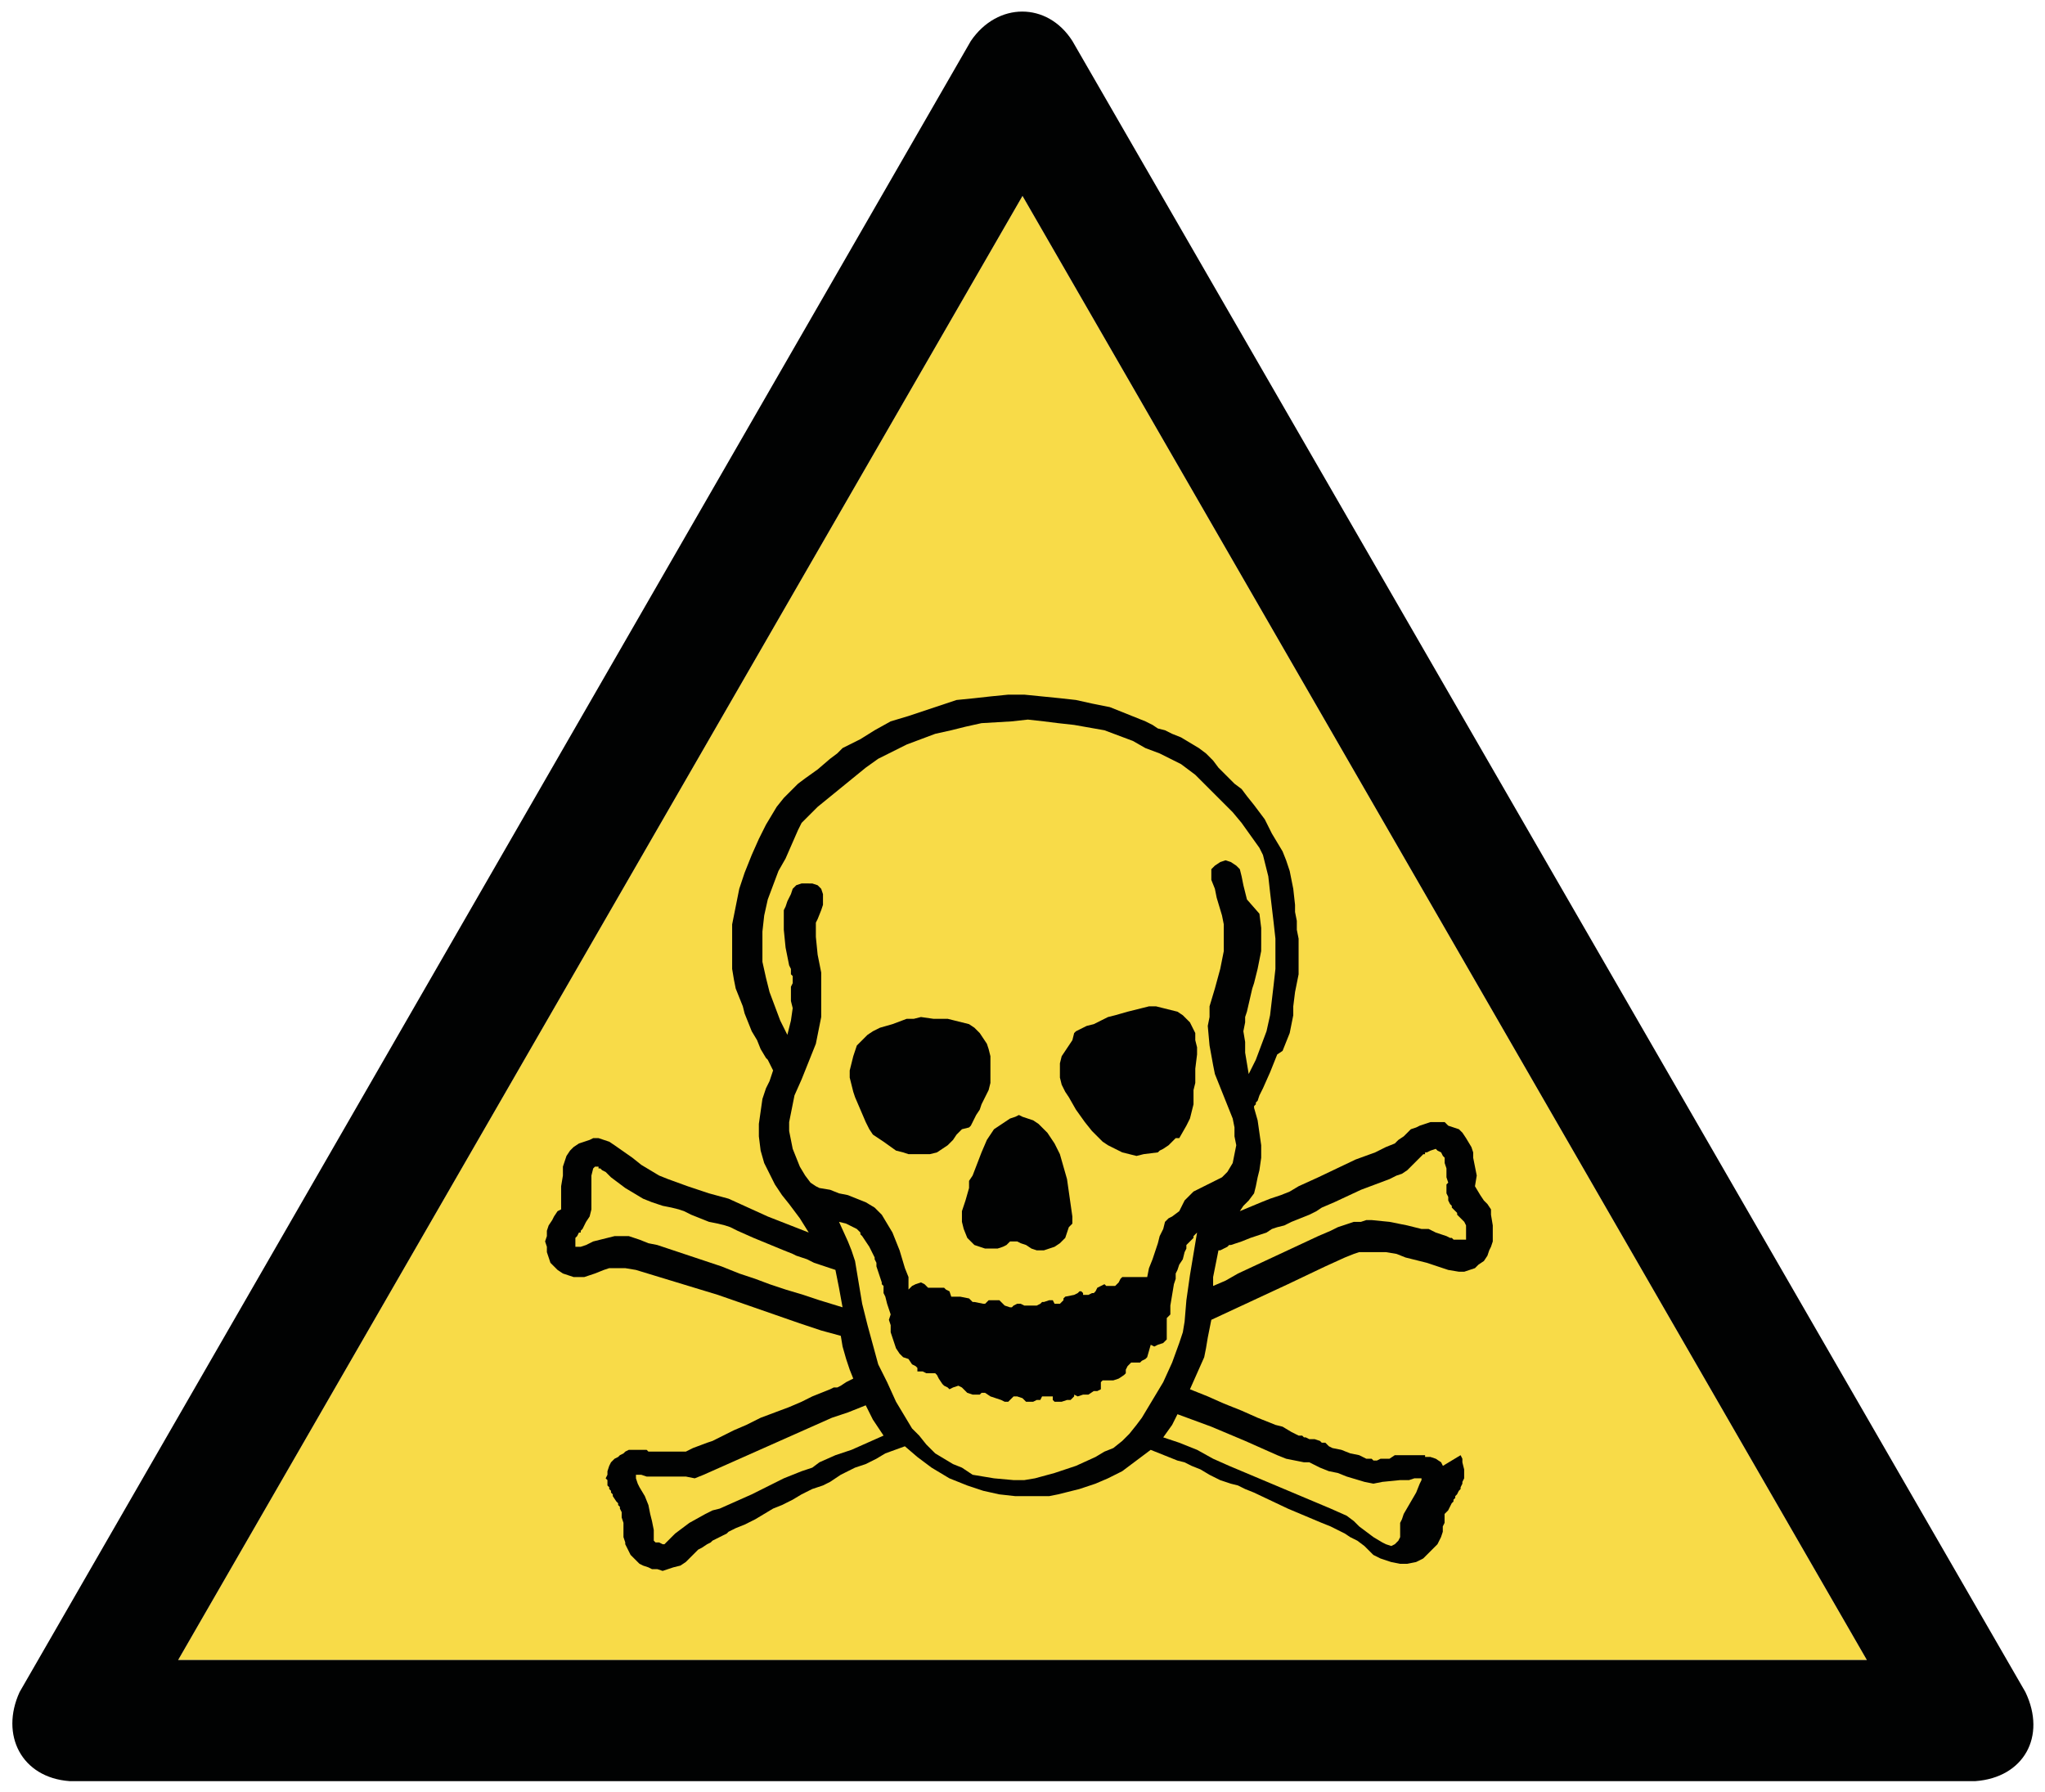 <?xml version="1.0" encoding="utf-8"?>
<!-- Generator: Adobe Illustrator 28.0.0, SVG Export Plug-In . SVG Version: 6.00 Build 0)  -->
<svg version="1.1" id="Layer_1" xmlns="http://www.w3.org/2000/svg" xmlns:xlink="http://www.w3.org/1999/xlink" x="0px" y="0px"
	 width="114.8px" height="100.6px" viewBox="0 0 114.8 100.6" style="enable-background:new 0 0 114.8 100.6;" xml:space="preserve"
	>
<style type="text/css">
	.st0{fill-rule:evenodd;clip-rule:evenodd;fill:#F8DB48;}
	.st1{fill-rule:evenodd;clip-rule:evenodd;fill:#010202;}
</style>
<g>
	<polygon class="st0" points="57.4,11 104.8,93.2 10,93.2 	"/>
	<path class="st1" d="M113.7,95L60.2,2.3c-1.4-2.2-4.2-2.2-5.7,0L1.1,95c-1.1,2.4,0.1,4.8,2.8,5h107C113.6,99.8,114.9,97.5,113.7,95
		L113.7,95z M57.4,11l47.4,82.2H10L57.4,11z"/>
	<path class="st1" d="M49.9,74.1l0.1,0.3l0,0.4l0.2,0.6l0.1,0.3l0.2,0.3l0.1,0.1l0.1,0.1l0.3,0.1l0.2,0.3l0.2,0.1l0.1,0.1V77l0.1,0
		h0.1h0.1l0.2,0.1l0.2,0h0.2l0.1,0l0.1,0.1l0.1,0.2l0.2,0.3l0.1,0.1l0.2,0.1l0.1,0.1l0.2-0.1l0.3-0.1l0.2,0.1l0.1,0.1l0.1,0.1
		l0.1,0.1l0.3,0.1H55l0.1-0.1h0.2l0.3,0.2l0.6,0.2l0.2,0.1h0.2l0.1-0.1l0.1-0.1l0.1-0.1h0.2l0.3,0.1l0.1,0.1l0.1,0.1l0.2,0l0.2,0
		l0.2-0.1l0.2,0l0.1-0.2l0,0h0.1h0.2H59l0.1,0v0.1l0,0.1l0.1,0.1h0.4l0.3-0.1l0.2,0l0.1-0.1l0,0l0.1-0.1l0-0.1l0.2,0.1l0.3-0.1h0.3
		l0.3-0.2l0.2,0l0.2-0.1l0-0.1l0-0.1l0-0.1l0-0.1l0.1-0.1h0.1h0.2l0.3,0l0.3-0.1l0.3-0.2l0.1-0.1l0-0.2l0.1-0.2l0.1-0.1l0.1-0.1h0.1
		h0.2l0.2,0l0.1-0.1l0.2-0.1l0.1-0.1l0.2-0.7l0.2,0.1l0.2-0.1l0.3-0.1l0.1-0.1l0.1-0.1v-0.4l0-0.3l0-0.2v-0.1V74l0.1-0.1l0.1-0.1
		v-0.1v-0.4l0.1-0.6l0.1-0.6l0.1-0.3v-0.1v-0.1l0-0.1l0.1-0.2l0.1-0.3l0.2-0.3l0.1-0.4l0.1-0.2v-0.1l0-0.1l0.1-0.1l0.1-0.1l0.2-0.2
		l0-0.1l0.1-0.1l0.1-0.1l-0.2,1.2l-0.2,1.2L66.6,73l-0.1,1.2l-0.1,0.6l-0.2,0.6l-0.4,1.1l-0.5,1.1l-0.6,1l-0.6,1L63.8,80l-0.4,0.5
		L63,80.9l-0.5,0.4L62,81.5l-0.5,0.3l-1.1,0.5l-0.6,0.2l-0.6,0.2l-1.1,0.3l-0.6,0.1h-0.6l-1.1-0.1l-0.6-0.1l-0.6-0.1L54,82.4
		l-0.5-0.2L53,81.9l-0.5-0.3L52,81.1l-0.4-0.5l-0.4-0.4l-0.3-0.5l-0.3-0.5l-0.3-0.5l-0.5-1.1l-0.5-1L49,75.5l-0.3-1.1l-0.3-1.2
		L48.2,72L48,70.8l-0.2-0.6l-0.2-0.5l-0.5-1.1l0.4,0.1l0.4,0.2l0.2,0.1l0.1,0.1l0.1,0.1l0,0.1l0.1,0.1l0.2,0.3l0.2,0.3l0.2,0.4
		l0.1,0.2l0,0.1l0.1,0.2l0,0.2l0.1,0.3l0.1,0.3l0.1,0.3l0,0.1l0.1,0.1l0,0.1v0.1v0.1l0,0.1l0.1,0.2l0.1,0.4l0.1,0.3l0.1,0.3
		L49.9,74.1z M44.2,58.1L44,57.7l-0.2-0.4l-0.3-0.8l-0.3-0.8L43,54.9L42.8,54l0-0.8v-0.9l0.1-0.9l0.2-0.9l0.3-0.8l0.3-0.8l0.4-0.7
		l0.7-1.6l0.2-0.4l0.3-0.3l0.3-0.3l0.3-0.3l2.7-2.2l0.7-0.5l0.8-0.4l0.8-0.4l0.8-0.3l0.8-0.3l0.9-0.2l0.8-0.2l0.9-0.2l1.7-0.1
		l0.9-0.1l0.9,0.1l0.8,0.1l0.9,0.1l1.7,0.3l0.8,0.3l0.8,0.3l0.7,0.4l0.8,0.3l0.8,0.4l0.4,0.2l0.4,0.3l0.4,0.3l0.3,0.3l0.6,0.6
		l1.2,1.2l0.5,0.6l0.5,0.7l0.5,0.7l0.2,0.4l0.1,0.4l0.1,0.4l0.1,0.4l0.1,0.9l0.2,1.7l0.1,0.9v0.8v0.9l-0.1,0.9l-0.2,1.7l-0.2,0.9
		l-0.3,0.8l-0.3,0.8l-0.4,0.8l-0.1-0.6l-0.1-0.6l0-0.6l-0.1-0.6l0.1-0.5l0-0.3l0.1-0.3l0.3-1.3l0.1-0.3l0.1-0.4l0.1-0.4l0.1-0.5
		l0.1-0.5V53l0-0.9l-0.1-0.8L70,50.5l-0.2-0.8l-0.1-0.5l-0.1-0.4l-0.2-0.2l-0.3-0.2l-0.3-0.1l-0.3,0.1l-0.3,0.2L68,48.8l0,0.3l0,0.3
		l0.2,0.5l0.1,0.5l0.3,1l0.1,0.5v0.5v0.5l0,0.5l-0.1,0.5l-0.1,0.5l-0.3,1.1l-0.3,1l0,0.6l-0.1,0.5l0.1,1.1l0.2,1.1l0.1,0.5l0.2,0.5
		l0.4,1l0.2,0.5l0.2,0.5l0.1,0.5l0,0.5l0.1,0.5l-0.1,0.5l-0.1,0.5l-0.3,0.5l-0.3,0.3l-0.4,0.2l-0.8,0.4l-0.4,0.2l-0.1,0.1l-0.2,0.2
		l-0.2,0.2L66.2,68l-0.4,0.3l-0.2,0.1l-0.2,0.2L65.3,69l-0.2,0.4l-0.1,0.4l-0.3,0.9l-0.2,0.5l-0.1,0.5l-0.9,0l-0.3,0L63,71.7
		l-0.1,0.1l-0.1,0.2l-0.1,0.1l-0.1,0.1h-0.3l-0.2,0l-0.1-0.1H62l-0.2,0.1l-0.2,0.1l-0.1,0.2l-0.1,0.1l-0.1,0l-0.2,0.1h-0.2h-0.1v0
		v-0.1l-0.1-0.1h0h-0.1l-0.1,0.1l-0.2,0.1l-0.5,0.1l-0.1,0.1L59.7,73l-0.1,0.1l-0.1,0.1l-0.1,0h-0.1l-0.1,0L59.1,73L59,73l-0.1,0
		l-0.3,0.1l-0.1,0l-0.1,0.1l-0.2,0.1l-0.2,0h-0.3h-0.2l-0.2-0.1l-0.2,0l-0.2,0.1l-0.1,0.1h-0.1l-0.3-0.1l-0.1-0.1l-0.1-0.1l-0.1-0.1
		h-0.1h-0.2h-0.2h-0.1l-0.1,0.1l-0.1,0.1h-0.1l-0.5-0.1l-0.1,0L54.5,73L54.5,73l-0.1-0.1l-0.5-0.1h-0.5l-0.1-0.3l-0.2-0.1l-0.1-0.1
		l-0.1,0h-0.3h-0.5l-0.1-0.1l-0.1-0.1L52,72.1l-0.1,0L51.7,72l-0.3,0.1l-0.2,0.1l-0.2,0.2L51,71.7l-0.2-0.5l-0.3-1l-0.2-0.5
		l-0.2-0.5l-0.3-0.5l-0.3-0.5L49.3,68l-0.2-0.2l-0.5-0.3l-1-0.4L47.1,67l-0.5-0.2L46,66.7l-0.2-0.1l-0.3-0.2L45.2,66l-0.3-0.5
		l-0.2-0.5l-0.2-0.5l-0.1-0.5l-0.1-0.5l0-0.5l0.1-0.5l0.1-0.5l0.1-0.5l0.4-0.9l0.4-1l0.2-0.5l0.2-0.5l0.2-1l0.1-0.5l0-0.5l0-1l0-0.5
		l0-0.5l-0.2-1l-0.1-1l0-0.5v-0.3l0.1-0.2l0.2-0.5l0.1-0.3v-0.3v-0.3l-0.1-0.3l-0.2-0.2l-0.3-0.1H45l-0.3,0.1l-0.2,0.2l-0.1,0.3
		l-0.1,0.2l-0.1,0.2l-0.1,0.3l-0.1,0.2L44,51.5v0.2l0,0.2l0,0.3l0.1,1l0.2,1l0.1,0.2l0,0.2v0.1l0.1,0.1V55v0.2l-0.1,0.2v0.3v0.5
		l0.1,0.4l-0.1,0.7L44.2,58.1z M49.6,80.6l-1.8,0.8l-0.9,0.3l-0.9,0.4l-0.4,0.3L45,82.6l-0.5,0.2l-0.5,0.2l-1.8,0.9l-0.9,0.4
		l-0.9,0.4L40,84.8l-0.4,0.2l-0.9,0.5l-0.4,0.3l-0.4,0.3l-0.3,0.3l-0.2,0.2l-0.1,0.1l-0.1,0l-0.2-0.1l-0.2,0l-0.1-0.1l0-0.3l0-0.3
		l-0.1-0.5L36.5,85l-0.1-0.5L36.2,84l-0.3-0.5l-0.1-0.2l-0.1-0.3v-0.1v-0.1l0.1,0l0.2,0l0.3,0.1h0.3l1,0H38l0.5,0L39,83l0.5-0.2
		l0.9-0.4l0.9-0.4l1.8-0.8l0.9-0.4l0.9-0.4l0.9-0.4l0.9-0.4l0.9-0.3l1-0.4l0.2,0.4l0.2,0.4L49.6,80.6z M66.1,79.4l1.9,0.7l1.9,0.8
		l1.8,0.8l0.5,0.2l0.5,0.1l0.5,0.1l0.3,0l0.2,0.1l0.2,0.1l0.2,0.1l0.5,0.2l0.5,0.1l0.5,0.2l1,0.3l0.5,0.1l0.5-0.1l1-0.1l0.5,0
		l0.3-0.1h0.3h0.1l0,0v0.1l-0.1,0.2l-0.2,0.5L78.8,85l-0.1,0.3l-0.1,0.2V86l0,0.3l-0.1,0.2l-0.1,0.1l-0.1,0.1l-0.2,0.1l-0.3-0.1
		l-0.2-0.1l-0.5-0.3l-0.8-0.6L76,85.4l-0.4-0.3l-0.9-0.4l-1.9-0.8L69,82.3l-0.9-0.4l-0.9-0.5l-1-0.4l-0.9-0.3l0.5-0.7L66.1,79.4z
		 M80.9,64.7l0.1,0.2l0.1,0.1l0,0.1v0.1v0.1l0.1,0.3l0,0.3v0.2l0.1,0.3l-0.1,0.1v0.2v0.1v0.2l0.1,0.2l0,0.2l0.1,0.2l0.1,0.1l0,0.1
		l0.1,0.1l0.1,0.1l0,0l0.1,0.1l0,0.1l0.1,0.1l0.2,0.2l0.1,0.1l0.1,0.2V69l0,0.2v0.1l0,0.2v0.1h-0.1H82h-0.2h-0.1l-0.1,0h0l-0.1-0.1
		l-0.1,0l-0.2-0.1l-0.3-0.1l-0.3-0.1l-0.2-0.1l-0.2-0.1L79.8,69l-0.4-0.1L79,68.8l-0.5-0.1l-0.5-0.1l-1-0.1h-0.3l-0.3,0.1l-0.4,0
		l-0.3,0.1l-0.3,0.1l-0.3,0.1l-0.4,0.2l-0.7,0.3l-3,1.4l-1.5,0.7l-0.7,0.4l-0.7,0.3l0-0.5l0.1-0.5l0.1-0.5l0.1-0.5l0.1,0l0.2-0.1
		l0.2-0.1l0.1-0.1l0.1,0l0.3-0.1l0.3-0.1l0.5-0.2l0.9-0.3l0.3-0.2l0.3-0.1l0.4-0.1l0.4-0.2l0.5-0.2l0.5-0.2l0.4-0.2l0.3-0.2l0.7-0.3
		l1.5-0.7l0.8-0.3l0.8-0.3l0.4-0.2l0.3-0.1l0.3-0.2l0.3-0.3l0.2-0.2l0.1-0.1l0.1-0.1l0.1-0.1l0.1-0.1l0.1,0l0-0.1l0.1,0l0.2-0.1
		l0.3-0.1l0.1,0.1L80.9,64.7z M67.1,60.8L67,61.2L67,61.6l0,0.4l-0.1,0.4l-0.1,0.4l-0.2,0.4l-0.4,0.7L66,63.9l-0.1,0.1l-0.3,0.3
		l-0.3,0.2l-0.2,0.1l-0.1,0.1l-0.8,0.1l-0.4,0.1l-0.4-0.1L63,64.7l-0.4-0.2l-0.4-0.2l-0.3-0.2l-0.3-0.3l-0.3-0.3L60.9,63l-0.5-0.7
		L60,61.6l-0.2-0.3l-0.2-0.4l-0.1-0.4l0-0.4v-0.4l0.1-0.4l0.2-0.3l0.2-0.3l0.2-0.3l0.1-0.4l0.1-0.1l0.2-0.1l0.4-0.2l0.4-0.1l0.4-0.2
		l0.2-0.1l0.2-0.1l0.4-0.1l0.7-0.2l0.8-0.2l0.4-0.1h0.4l0.4,0.1l0.4,0.1l0.4,0.1l0.3,0.2l0.3,0.3l0.1,0.1l0.1,0.2l0.1,0.2l0.1,0.2
		l0,0.4l0.1,0.4l0,0.4L67.1,60v0.4V60.8z M48.3,62.3L48,61.6l-0.1-0.3l-0.1-0.4l-0.1-0.4v-0.4l0.1-0.4l0.1-0.4L48,59l0.1-0.3
		l0.3-0.3l0.3-0.3l0.3-0.2l0.4-0.2l0.7-0.2l0.8-0.3l0.4,0l0.4-0.1l0.7,0.1h0.8l0.4,0.1l0.4,0.1l0.4,0.1l0.3,0.2l0.3,0.3l0.2,0.3
		l0.2,0.3l0.1,0.3l0.1,0.4v0.4v0.7v0.4l-0.1,0.4L55.1,62L55,62.3l-0.2,0.3L54.6,63l-0.1,0.2l-0.1,0.1L54,63.4l-0.3,0.3L53.5,64
		l-0.3,0.3l-0.3,0.2l-0.3,0.2l-0.4,0.1l-0.4,0h-0.4l-0.4,0l-0.3-0.1l-0.4-0.1l-0.7-0.5l-0.3-0.2l-0.3-0.2l-0.2-0.3L48.6,63
		L48.3,62.3z M54.6,66l0.5-1.3l0.3-0.7l0.2-0.3l0.2-0.3l0.3-0.2l0.3-0.2l0.3-0.2l0.3-0.1l0.2-0.1l0.2,0.1l0.3,0.1l0.3,0.1l0.3,0.2
		l0.5,0.5l0.2,0.3l0.2,0.3l0.3,0.6l0.2,0.7l0.2,0.7l0.1,0.7l0.1,0.7l0.1,0.7v0.4L60,68.9l-0.1,0.3l-0.1,0.3l-0.3,0.3L59.2,70
		l-0.3,0.1l-0.3,0.1h-0.4l-0.3-0.1l-0.3-0.2l-0.3-0.1l-0.2-0.1l-0.2,0h-0.1l-0.1,0l-0.1,0.1l-0.1,0.1L56.3,70L56,70.1l-0.3,0h-0.4
		L55,70l-0.3-0.1l-0.2-0.2l-0.1-0.1l-0.1-0.1L54.1,69l-0.1-0.4l0-0.3V68l0.1-0.3l0.1-0.3l0.2-0.7l0-0.4L54.6,66z M33.3,65.6l0.1-0.1
		h0.1h0.1v0.1l0.1,0l0.1,0.1l0.2,0.1l0.3,0.3l0.4,0.3l0.4,0.3l0.5,0.3l0.5,0.3l0.5,0.2l0.6,0.2l0.5,0.1l0.4,0.1l0.3,0.1l0.4,0.2
		l0.5,0.2l0.5,0.2l0.5,0.1l0.4,0.1l0.3,0.1l0.4,0.2l0.9,0.4l1.7,0.7l0.5,0.2l0.2,0.1l0.3,0.1l0.3,0.1l0.4,0.2l0.3,0.1l0.3,0.1
		l0.3,0.1l0.3,0.1l0.1,0.5l0.1,0.5l0.2,1.1L46,73l-0.9-0.3l-1-0.3l-0.9-0.3l-0.8-0.3l-0.9-0.3l-1-0.4l-0.9-0.3l-1.8-0.6l-0.9-0.3
		l-0.5-0.1l-0.5-0.2l-0.3-0.1l-0.3-0.1l-0.4,0l-0.4,0l-0.4,0.1l-0.4,0.1l-0.4,0.1l-0.2,0.1l-0.2,0.1L32.6,70h-0.1h0h-0.2l0-0.1v-0.1
		v-0.1v-0.1v-0.1l0.1-0.1l0.1-0.2l0.1,0l0-0.1l0.1-0.1l0.1-0.2l0.1-0.2l0.2-0.3l0.1-0.4l0-0.2v-0.2v-0.1l0-0.1v0v-0.1v-0.1v-0.1V67
		v-0.3v-0.2v-0.1l0-0.1V66L33.3,65.6z M74.6,81.2L74.6,81.2L74.4,81L74.2,81l-0.1-0.1l-0.3-0.1l-0.3,0l-0.2-0.1l-0.1,0l-0.1-0.1
		l-0.2,0l-0.4-0.2l-0.5-0.3L71.6,80l-0.5-0.2l-0.5-0.2l-0.9-0.4l-1-0.4l-0.9-0.4l-1-0.4l0.4-0.9l0.4-0.9l0.1-0.5l0.1-0.6l0.1-0.5
		l0.1-0.5l4.3-2l2.1-1l1.1-0.5l0.5-0.2l0.3-0.1l0.3,0h0.6l0.6,0l0.6,0.1l0.5,0.2l1.2,0.3l0.3,0.1l0.3,0.1l0.3,0.1l0.3,0.1l0.6,0.1
		h0.3l0.3-0.1l0.3-0.1L83,71l0.3-0.2l0.2-0.3l0.1-0.3l0.1-0.2l0.1-0.3v-0.3v-0.6l-0.1-0.6l0-0.3l-0.2-0.3l-0.2-0.2l-0.2-0.3
		l-0.3-0.5l0.1-0.6L82.7,65l0-0.3l-0.1-0.3l-0.3-0.5l-0.2-0.3l-0.2-0.2l-0.3-0.1l-0.3-0.1L81.1,63L80.8,63h-0.3L80.3,63l-0.6,0.2
		l-0.2,0.1l-0.3,0.1l-0.2,0.2l-0.2,0.2L78.5,64l-0.2,0.2l-0.5,0.2l-0.6,0.3l-1.1,0.4L74,66.1l-1.1,0.5l-0.5,0.3l-0.5,0.2l-0.6,0.2
		l-0.5,0.2L69.6,68l0.2-0.3l0.3-0.3l0.3-0.4l0.1-0.4l0.1-0.5l0.1-0.4l0.1-0.7v-0.7l-0.1-0.7l-0.1-0.7l-0.2-0.7l0-0.1l0.1-0.1l0-0.1
		l0.1-0.1l0.1-0.3l0.2-0.4l0.4-0.9l0.2-0.5l0.2-0.5L72,59l0.2-0.5l0.2-0.5l0.1-0.5l0.1-0.5l0-0.5l0.1-0.8l0.1-0.5l0.1-0.5l0-0.5
		v-0.5l0-1l-0.1-0.5l0-0.5l-0.1-0.5l0-0.4l-0.1-0.9l-0.1-0.5l-0.1-0.5l-0.2-0.6L72,47.8l-0.3-0.5l-0.3-0.5L71,46l-0.6-0.8L70,44.7
		l-0.3-0.4L69.3,44L69,43.7l-0.3-0.3l-0.3-0.3l-0.3-0.4l-0.4-0.4L67.3,42l-0.5-0.3l-0.5-0.3l-0.5-0.2l-0.4-0.2L65,40.9l-0.3-0.2
		l-0.4-0.2l-0.5-0.2l-0.5-0.2l-0.5-0.2l-0.5-0.2l-0.5-0.1l-0.5-0.1l-0.9-0.2l-0.9-0.1l-1-0.1l-1-0.1l-0.9,0l-1,0.1l-0.9,0.1l-1,0.1
		l-0.9,0.3l-0.9,0.3l-0.9,0.3L50,40.5L49.1,41l-0.8,0.5L47.3,42L47,42.3l-0.4,0.3l-0.7,0.6l-0.7,0.5L44.8,44l-0.4,0.4L44,44.8
		l-0.4,0.5l-0.3,0.5l-0.3,0.5l-0.4,0.8l-0.4,0.9l-0.4,1l-0.3,0.9l-0.2,1l-0.2,1l0,1v1l0,0.5l0.1,0.6l0.1,0.5l0.2,0.5l0.2,0.5
		l0.1,0.4l0.2,0.5l0.2,0.5l0.3,0.5l0.2,0.5l0.3,0.5l0.1,0.1l0.1,0.2l0.1,0.2l0.1,0.2l-0.2,0.6L43,61.1l-0.2,0.6l-0.1,0.7l-0.1,0.7
		l0,0.7l0.1,0.8l0.2,0.7l0.3,0.6l0.3,0.6l0.4,0.6l0.4,0.5l0.3,0.4l0.3,0.4l0.5,0.8l-2.3-0.9l-2.2-1L39.8,67l-1.2-0.4l-1.1-0.4L37,66
		l-0.5-0.3l-0.5-0.3L35.5,65l-1-0.7l-0.3-0.2L33.9,64l-0.3-0.1h-0.3L33.1,64l-0.3,0.1l-0.3,0.1l-0.3,0.2L32,64.6l-0.2,0.3l-0.2,0.6
		L31.6,66l-0.1,0.6v1.2l0,0.1L31.3,68l-0.2,0.3L31,68.5l-0.2,0.3l-0.1,0.3l0,0.3l-0.1,0.3l0.1,0.3l0,0.3l0.1,0.3l0.1,0.3l0.2,0.2
		l0.2,0.2l0.3,0.2l0.3,0.1l0.3,0.1l0.3,0l0.3,0l0.3-0.1l0.3-0.1l0.5-0.2l0.3-0.1l0.3,0h0.3l0.3,0l0.6,0.1L38,72l2.3,0.7l2.3,0.8
		l2.3,0.8l1.2,0.4l1.1,0.3l0.1,0.6l0.2,0.7l0.2,0.6l0.2,0.5l-0.4,0.2l-0.3,0.2L47,77.9l-0.2,0L46.6,78l-0.5,0.2l-0.5,0.2L45,78.7
		L44.3,79l-0.8,0.3l-0.8,0.3L41.9,80l-0.7,0.3l-0.8,0.4L40,80.9L39.7,81l-0.8,0.3l-0.2,0.1l-0.2,0.1l-0.2,0H38h-0.7l-0.5,0h-0.2
		h-0.1h-0.1l-0.1-0.1h-0.1l-0.2,0h-0.2h-0.2l-0.3,0l-0.2,0.1L35,81.6l-0.2,0.1l-0.1,0.1l-0.2,0.1l-0.2,0.2l-0.1,0.2l-0.1,0.3l0,0.2
		L34,83l0.1,0.1v0.3l0.1,0.1l0,0.1l0.1,0.1v0.1l0,0l0,0l0.1,0.1l0,0.1l0.2,0.3l0.1,0.1l0,0.1l0.1,0.1l0,0.1l0.1,0.2l0,0.3l0.1,0.3
		l0,0.1v0.3v0.2v0.2l0.1,0.3l0,0.1l0.1,0.2l0.1,0.2l0.1,0.2l0.2,0.2l0.2,0.2l0.1,0.1l0.2,0.1l0.3,0.1l0.2,0.1l0.3,0l0.3,0.1l0.3-0.1
		l0.3-0.1l0.4-0.1l0.3-0.2l0.2-0.2l0.1-0.1l0.1-0.1l0.1-0.1l0.1-0.1l0.1-0.1l0.2-0.1l0.3-0.2l0.2-0.1l0.1-0.1l0.2-0.1l0.4-0.2
		l0.2-0.1l0.1-0.1l0.4-0.2l0.5-0.2l0.6-0.3l0.5-0.3l0.5-0.3l0.5-0.2l0.6-0.3l0.5-0.3l0.4-0.2l0.2-0.1l0.3-0.1l0.3-0.1l0.4-0.2
		l0.3-0.2l0.3-0.2l0.2-0.1l0.2-0.1l0.2-0.1l0.2-0.1l0.3-0.1l0.3-0.1l0.6-0.3l0.5-0.3l1.1-0.4l0.7,0.6l0.4,0.3l0.4,0.3l0.5,0.3
		l0.5,0.3l0.5,0.2l0.5,0.2l0.9,0.3l0.9,0.2l0.9,0.1h0.4h0.5l0.5,0l0.5,0l0.5-0.1l0.4-0.1l0.4-0.1l0.4-0.1l0.9-0.3l0.7-0.3l0.4-0.2
		l0.4-0.2l0.4-0.3l0.4-0.3l0.4-0.3l0.4-0.3l1,0.4l0.5,0.2l0.4,0.1l0.4,0.2l0.5,0.2l0.5,0.3l0.6,0.3l0.3,0.1l0.3,0.1l0.4,0.1l0.2,0.1
		l0.2,0.1l0.5,0.2l1.9,0.9l1.9,0.8l0.5,0.2l0.4,0.2l0.4,0.2l0.3,0.2l0.2,0.1l0.2,0.1l0.4,0.3l0.2,0.2l0.3,0.3l0.2,0.1l0.2,0.1
		l0.3,0.1l0.3,0.1l0.5,0.1l0.4,0l0.5-0.1l0.4-0.2l0.2-0.2l0.2-0.2l0.2-0.2l0.2-0.2l0.1-0.2l0.1-0.2l0.1-0.3v-0.3l0.1-0.2v-0.2v-0.1
		v-0.1v0l0-0.1l0.1-0.1l0.1-0.1l0.1-0.2l0.1-0.2l0.1-0.1l0-0.1l0.1-0.1l0-0.1l0.1-0.1l0.1-0.2l0.1-0.1l0-0.1l0.1-0.2l0-0.1l0.1-0.2
		l0-0.2v-0.3l-0.1-0.4l0-0.2l-0.1-0.2L81,82.3l-0.1-0.2l-0.3-0.2l-0.3-0.1l-0.2,0l-0.1,0L80,81.7h-0.2h-0.1h-0.4h-0.2L79,81.7
		l-0.1,0h-0.1h-0.1v0h-0.1h-0.1h-0.2L78,81.9l-0.5,0l-0.2,0.1h-0.2L77,81.9h-0.1l-0.2,0l-0.4-0.2l-0.5-0.1l-0.5-0.2l-0.5-0.1
		L74.6,81.2L74.6,81.2z"/>
</g>
</svg>

